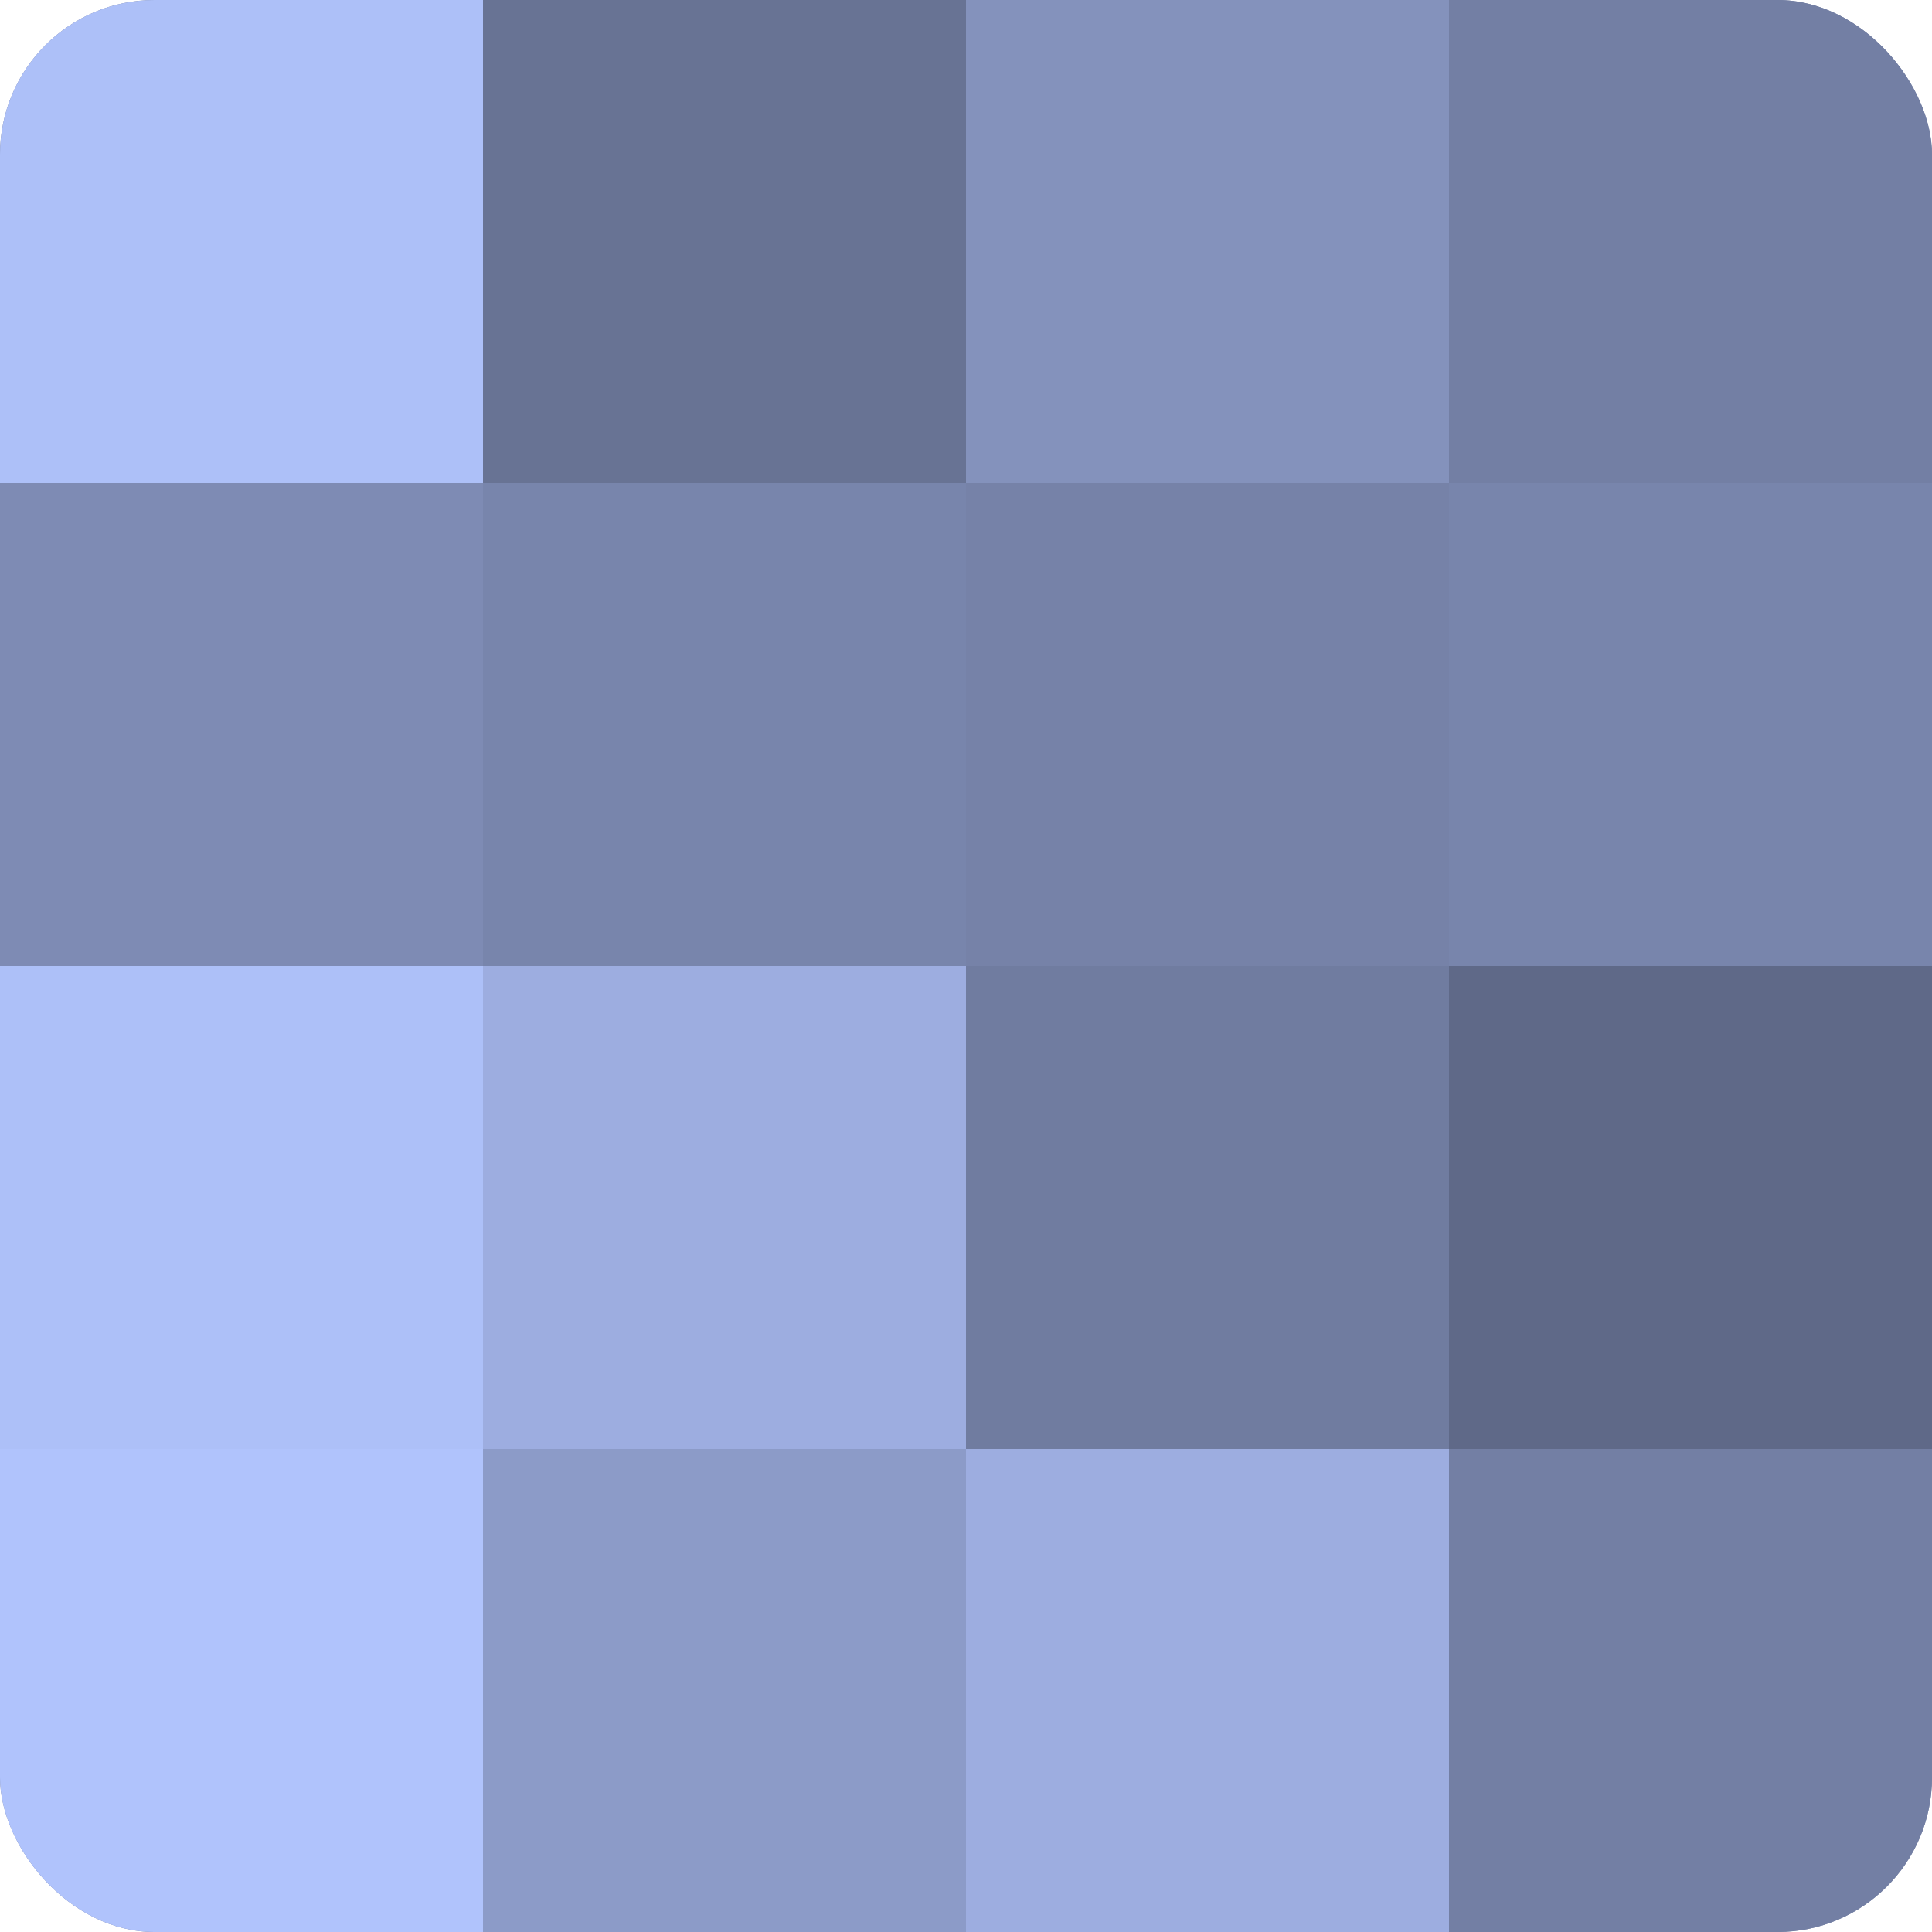 <?xml version="1.0" encoding="UTF-8"?>
<svg xmlns="http://www.w3.org/2000/svg" width="80" height="80" viewBox="0 0 100 100" preserveAspectRatio="xMidYMid meet"><defs><clipPath id="c" width="100" height="100"><rect width="100" height="100" rx="8" ry="8"/></clipPath></defs><g clip-path="url(#c)"><rect width="100" height="100" fill="#707ca0"/><rect width="25" height="25" fill="#adc0f8"/><rect y="25" width="25" height="25" fill="#7e8bb4"/><rect y="50" width="25" height="25" fill="#adc0f8"/><rect y="75" width="25" height="25" fill="#b0c3fc"/><rect x="25" width="25" height="25" fill="#687394"/><rect x="25" y="25" width="25" height="25" fill="#7885ac"/><rect x="25" y="50" width="25" height="25" fill="#9dade0"/><rect x="25" y="75" width="25" height="25" fill="#8c9bc8"/><rect x="50" width="25" height="25" fill="#8492bc"/><rect x="50" y="25" width="25" height="25" fill="#7682a8"/><rect x="50" y="50" width="25" height="25" fill="#707ca0"/><rect x="50" y="75" width="25" height="25" fill="#9dade0"/><rect x="75" width="25" height="25" fill="#737fa4"/><rect x="75" y="25" width="25" height="25" fill="#7885ac"/><rect x="75" y="50" width="25" height="25" fill="#5f6988"/><rect x="75" y="75" width="25" height="25" fill="#737fa4"/></g></svg>
